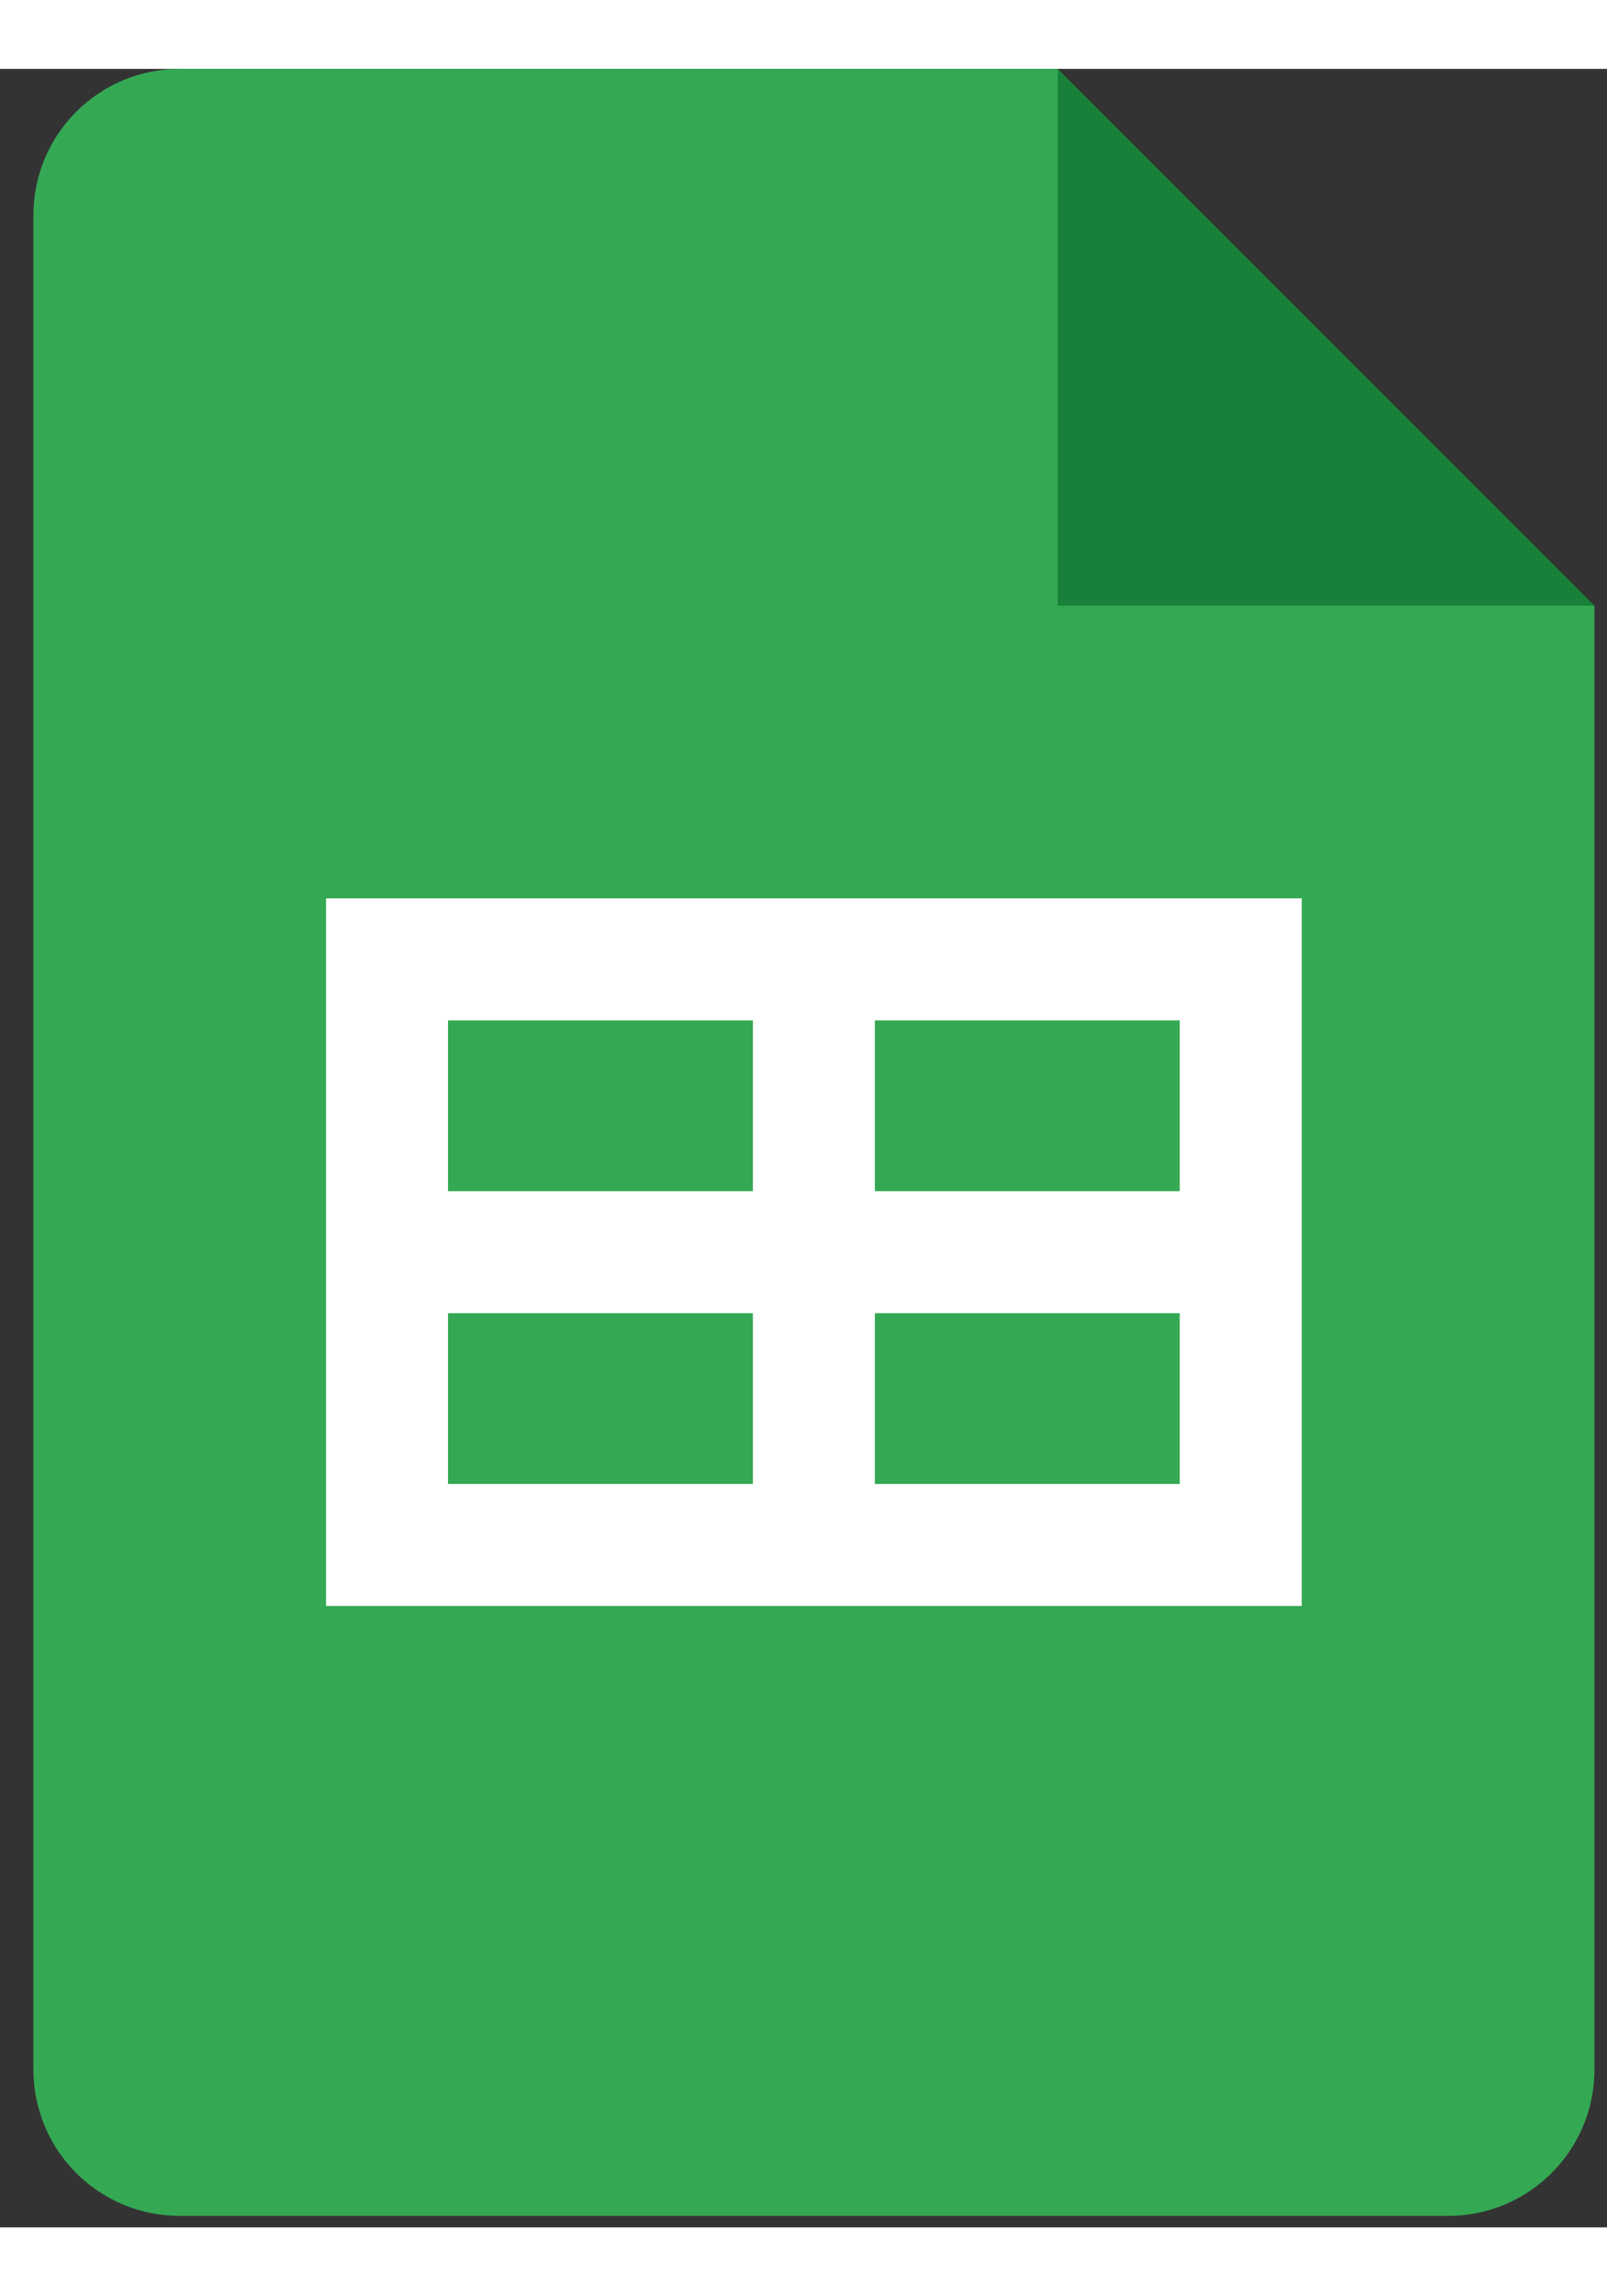 <svg width="28" height="40" viewBox="0 0 35 47" fill="none" xmlns="http://www.w3.org/2000/svg">
<rect x="0" y="0" width="35" height="47" fill="#333333" stroke="none"/>
<path d="M23.039 0L34.727 11.688L28.883 12.75L23.039 11.688L21.977 5.844L23.039 0Z" fill="#188038"/>
<path d="M23.039 11.688V0H3.914C2.153 0 0.727 1.426 0.727 3.188V43.562C0.727 45.324 2.153 46.75 3.914 46.75H31.539C33.3 46.75 34.727 45.324 34.727 43.562V11.688H23.039Z" fill="#34A853"/>
<path d="M7.102 18.062V33.469H28.352V18.062H7.102ZM16.398 30.812H9.758V27.094H16.398V30.812ZM16.398 24.438H9.758V20.719H16.398V24.438ZM25.695 30.812H19.055V27.094H25.695V30.812ZM25.695 24.438H19.055V20.719H25.695V24.438Z" fill="white"/>
</svg>
